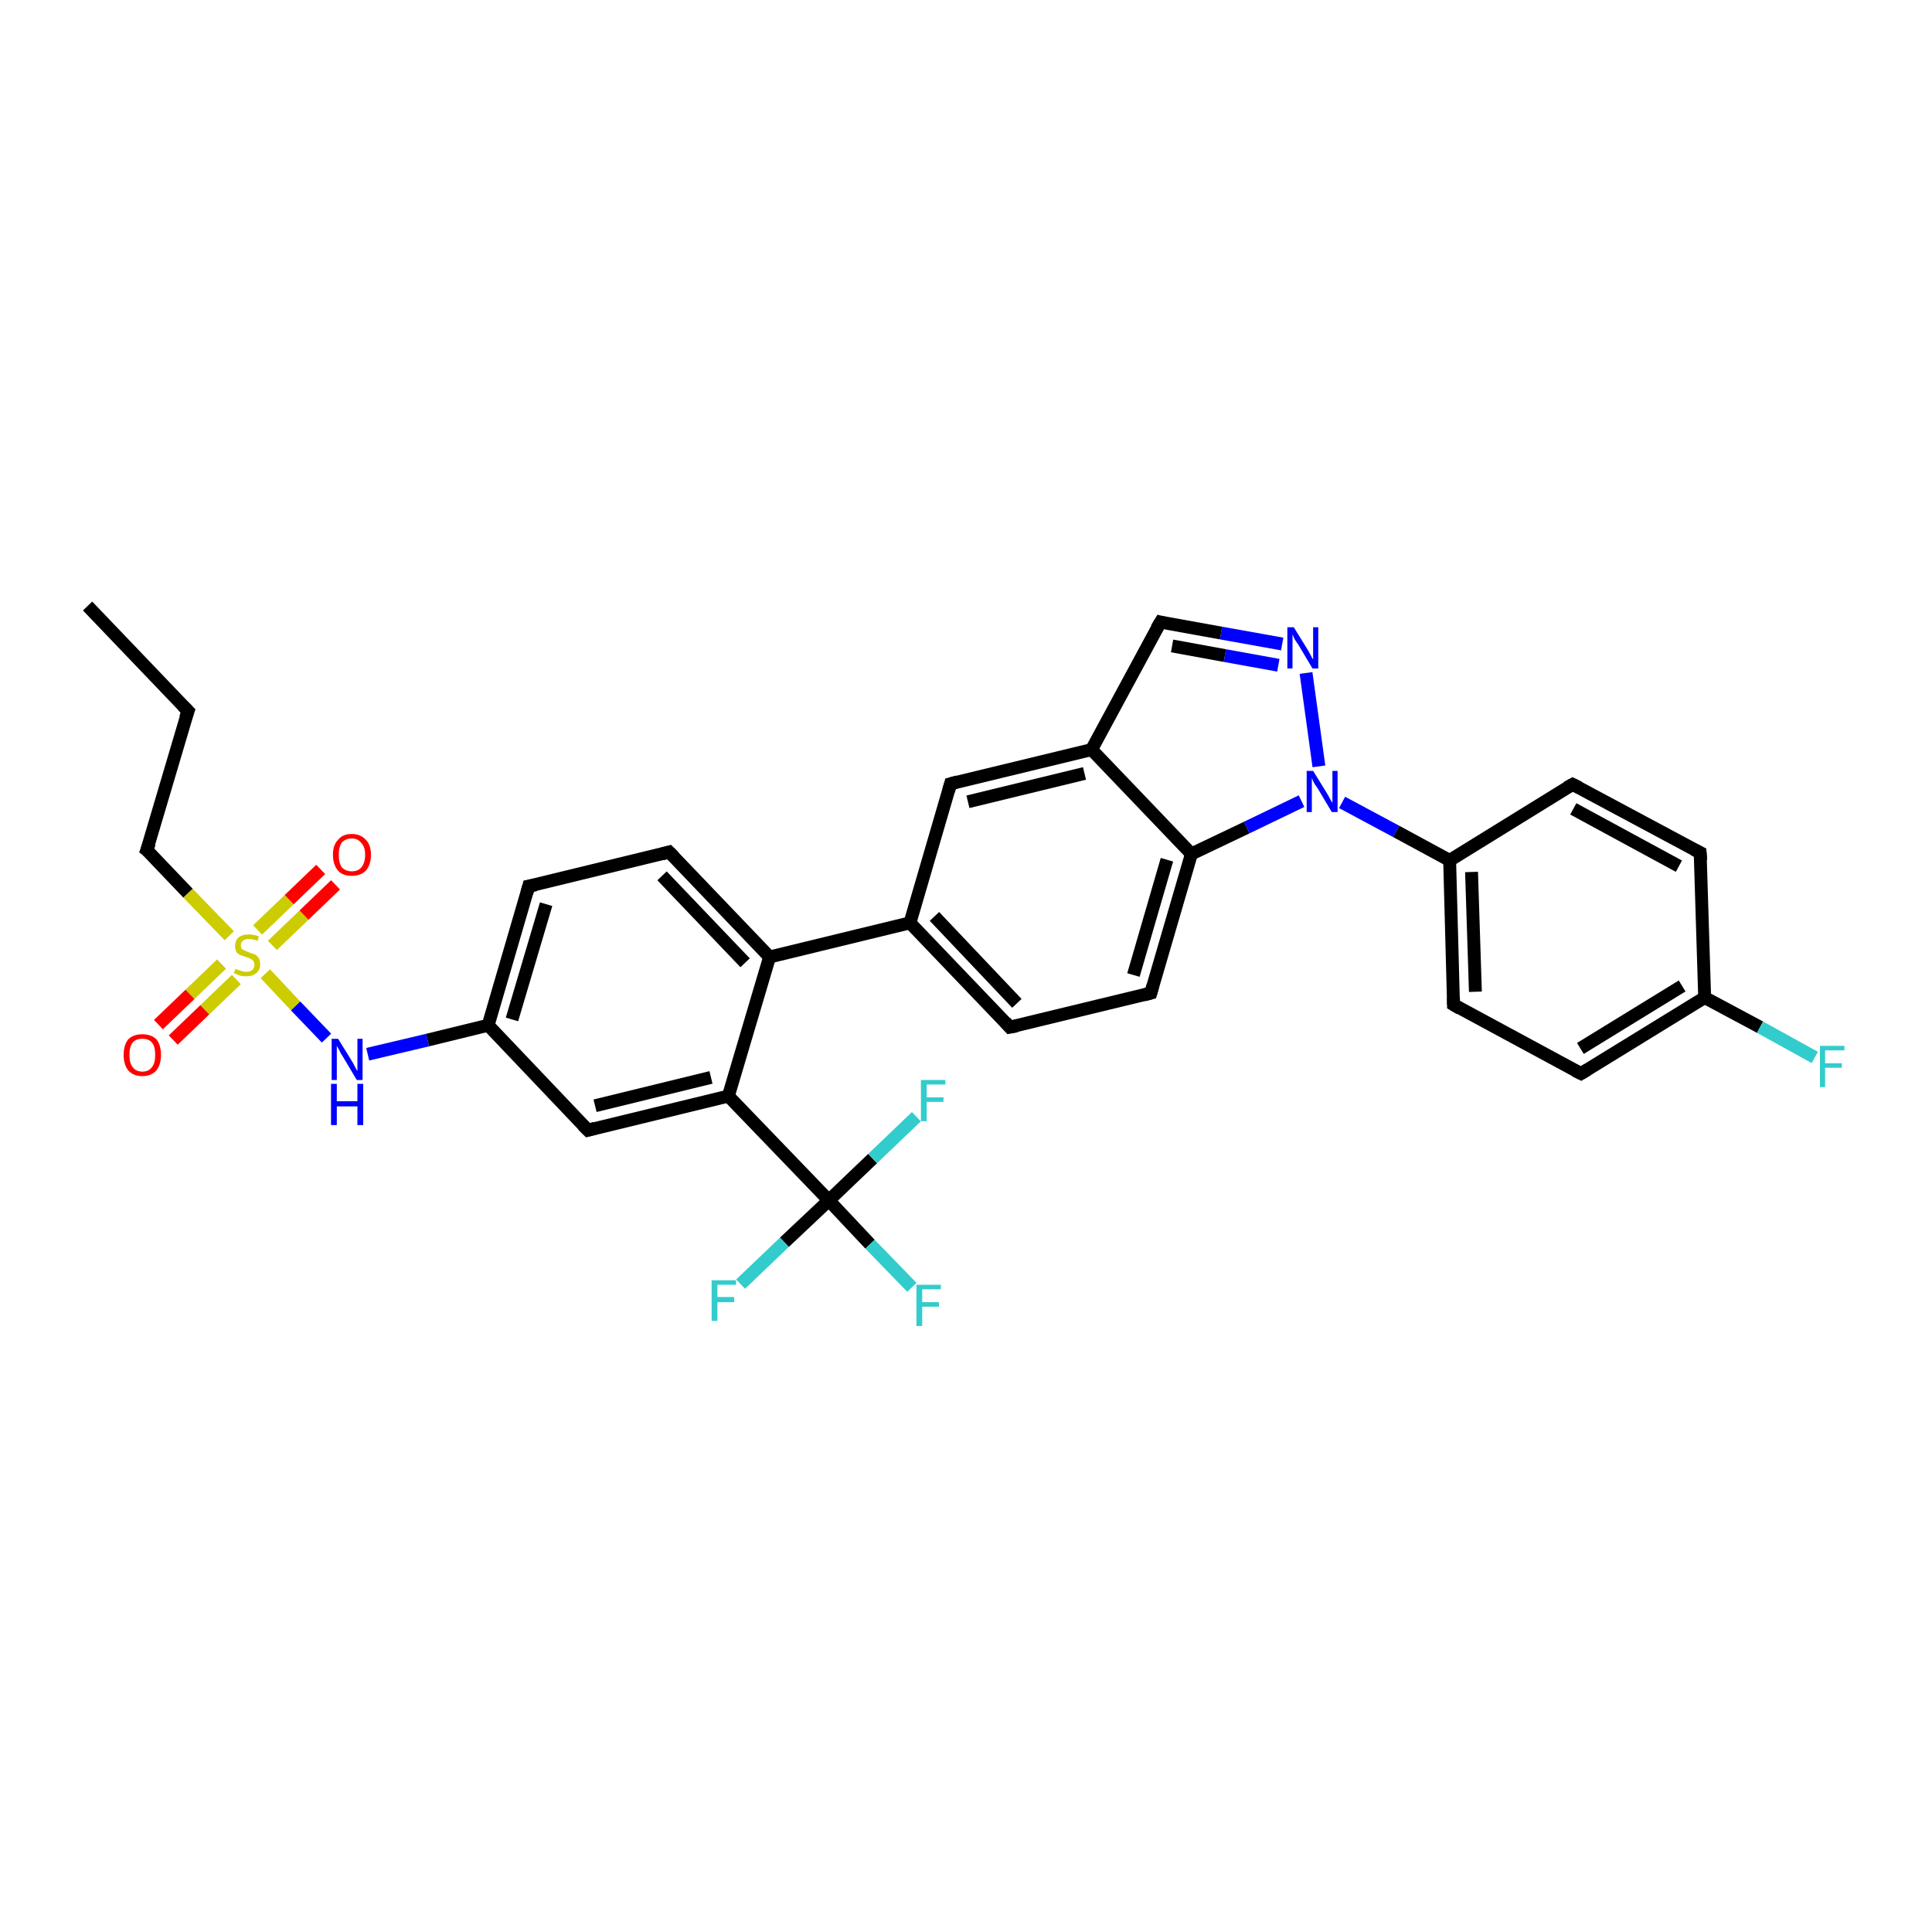 <?xml version='1.0' encoding='iso-8859-1'?>
<svg version='1.1' baseProfile='full'
              xmlns='http://www.w3.org/2000/svg'
                      xmlns:rdkit='http://www.rdkit.org/xml'
                      xmlns:xlink='http://www.w3.org/1999/xlink'
                  xml:space='preserve'
width='300px' height='300px' viewBox='0 0 300 300'>
<!-- END OF HEADER -->
<rect style='opacity:1.0;fill:#FFFFFF;stroke:none' width='300.0' height='300.0' x='0.0' y='0.0'> </rect>
<path class='bond-0 atom-0 atom-1' d='M 13.6,94.1 L 29.2,110.4' style='fill:none;fill-rule:evenodd;stroke:#000000;stroke-width:2.0px;stroke-linecap:butt;stroke-linejoin:miter;stroke-opacity:1' />
<path class='bond-1 atom-1 atom-2' d='M 29.2,110.4 L 22.8,132.0' style='fill:none;fill-rule:evenodd;stroke:#000000;stroke-width:2.0px;stroke-linecap:butt;stroke-linejoin:miter;stroke-opacity:1' />
<path class='bond-2 atom-2 atom-3' d='M 22.8,132.0 L 29.2,138.7' style='fill:none;fill-rule:evenodd;stroke:#000000;stroke-width:2.0px;stroke-linecap:butt;stroke-linejoin:miter;stroke-opacity:1' />
<path class='bond-2 atom-2 atom-3' d='M 29.2,138.7 L 35.6,145.3' style='fill:none;fill-rule:evenodd;stroke:#CCCC00;stroke-width:2.0px;stroke-linecap:butt;stroke-linejoin:miter;stroke-opacity:1' />
<path class='bond-3 atom-3 atom-4' d='M 42.3,146.8 L 47.2,142.1' style='fill:none;fill-rule:evenodd;stroke:#CCCC00;stroke-width:2.0px;stroke-linecap:butt;stroke-linejoin:miter;stroke-opacity:1' />
<path class='bond-3 atom-3 atom-4' d='M 47.2,142.1 L 52.1,137.4' style='fill:none;fill-rule:evenodd;stroke:#FF0000;stroke-width:2.0px;stroke-linecap:butt;stroke-linejoin:miter;stroke-opacity:1' />
<path class='bond-3 atom-3 atom-4' d='M 40.0,144.4 L 44.9,139.7' style='fill:none;fill-rule:evenodd;stroke:#CCCC00;stroke-width:2.0px;stroke-linecap:butt;stroke-linejoin:miter;stroke-opacity:1' />
<path class='bond-3 atom-3 atom-4' d='M 44.9,139.7 L 49.8,135.0' style='fill:none;fill-rule:evenodd;stroke:#FF0000;stroke-width:2.0px;stroke-linecap:butt;stroke-linejoin:miter;stroke-opacity:1' />
<path class='bond-4 atom-3 atom-5' d='M 34.4,149.7 L 29.5,154.4' style='fill:none;fill-rule:evenodd;stroke:#CCCC00;stroke-width:2.0px;stroke-linecap:butt;stroke-linejoin:miter;stroke-opacity:1' />
<path class='bond-4 atom-3 atom-5' d='M 29.5,154.4 L 24.6,159.1' style='fill:none;fill-rule:evenodd;stroke:#FF0000;stroke-width:2.0px;stroke-linecap:butt;stroke-linejoin:miter;stroke-opacity:1' />
<path class='bond-4 atom-3 atom-5' d='M 36.7,152.1 L 31.8,156.8' style='fill:none;fill-rule:evenodd;stroke:#CCCC00;stroke-width:2.0px;stroke-linecap:butt;stroke-linejoin:miter;stroke-opacity:1' />
<path class='bond-4 atom-3 atom-5' d='M 31.8,156.8 L 26.9,161.5' style='fill:none;fill-rule:evenodd;stroke:#FF0000;stroke-width:2.0px;stroke-linecap:butt;stroke-linejoin:miter;stroke-opacity:1' />
<path class='bond-5 atom-3 atom-6' d='M 41.2,151.2 L 45.9,156.2' style='fill:none;fill-rule:evenodd;stroke:#CCCC00;stroke-width:2.0px;stroke-linecap:butt;stroke-linejoin:miter;stroke-opacity:1' />
<path class='bond-5 atom-3 atom-6' d='M 45.9,156.2 L 50.7,161.2' style='fill:none;fill-rule:evenodd;stroke:#0000FF;stroke-width:2.0px;stroke-linecap:butt;stroke-linejoin:miter;stroke-opacity:1' />
<path class='bond-6 atom-6 atom-7' d='M 57.1,163.7 L 66.4,161.5' style='fill:none;fill-rule:evenodd;stroke:#0000FF;stroke-width:2.0px;stroke-linecap:butt;stroke-linejoin:miter;stroke-opacity:1' />
<path class='bond-6 atom-6 atom-7' d='M 66.4,161.5 L 75.8,159.2' style='fill:none;fill-rule:evenodd;stroke:#000000;stroke-width:2.0px;stroke-linecap:butt;stroke-linejoin:miter;stroke-opacity:1' />
<path class='bond-7 atom-7 atom-8' d='M 75.8,159.2 L 82.1,137.6' style='fill:none;fill-rule:evenodd;stroke:#000000;stroke-width:2.0px;stroke-linecap:butt;stroke-linejoin:miter;stroke-opacity:1' />
<path class='bond-7 atom-7 atom-8' d='M 79.5,158.3 L 84.8,140.4' style='fill:none;fill-rule:evenodd;stroke:#000000;stroke-width:2.0px;stroke-linecap:butt;stroke-linejoin:miter;stroke-opacity:1' />
<path class='bond-8 atom-8 atom-9' d='M 82.1,137.6 L 103.9,132.3' style='fill:none;fill-rule:evenodd;stroke:#000000;stroke-width:2.0px;stroke-linecap:butt;stroke-linejoin:miter;stroke-opacity:1' />
<path class='bond-9 atom-9 atom-10' d='M 103.9,132.3 L 119.5,148.6' style='fill:none;fill-rule:evenodd;stroke:#000000;stroke-width:2.0px;stroke-linecap:butt;stroke-linejoin:miter;stroke-opacity:1' />
<path class='bond-9 atom-9 atom-10' d='M 102.8,136.0 L 115.7,149.5' style='fill:none;fill-rule:evenodd;stroke:#000000;stroke-width:2.0px;stroke-linecap:butt;stroke-linejoin:miter;stroke-opacity:1' />
<path class='bond-10 atom-10 atom-11' d='M 119.5,148.6 L 141.3,143.3' style='fill:none;fill-rule:evenodd;stroke:#000000;stroke-width:2.0px;stroke-linecap:butt;stroke-linejoin:miter;stroke-opacity:1' />
<path class='bond-11 atom-11 atom-12' d='M 141.3,143.3 L 156.8,159.5' style='fill:none;fill-rule:evenodd;stroke:#000000;stroke-width:2.0px;stroke-linecap:butt;stroke-linejoin:miter;stroke-opacity:1' />
<path class='bond-11 atom-11 atom-12' d='M 145.1,142.3 L 157.9,155.8' style='fill:none;fill-rule:evenodd;stroke:#000000;stroke-width:2.0px;stroke-linecap:butt;stroke-linejoin:miter;stroke-opacity:1' />
<path class='bond-12 atom-12 atom-13' d='M 156.8,159.5 L 178.7,154.2' style='fill:none;fill-rule:evenodd;stroke:#000000;stroke-width:2.0px;stroke-linecap:butt;stroke-linejoin:miter;stroke-opacity:1' />
<path class='bond-13 atom-13 atom-14' d='M 178.7,154.2 L 185.0,132.6' style='fill:none;fill-rule:evenodd;stroke:#000000;stroke-width:2.0px;stroke-linecap:butt;stroke-linejoin:miter;stroke-opacity:1' />
<path class='bond-13 atom-13 atom-14' d='M 176.0,151.4 L 181.2,133.5' style='fill:none;fill-rule:evenodd;stroke:#000000;stroke-width:2.0px;stroke-linecap:butt;stroke-linejoin:miter;stroke-opacity:1' />
<path class='bond-14 atom-14 atom-15' d='M 185.0,132.6 L 193.6,128.5' style='fill:none;fill-rule:evenodd;stroke:#000000;stroke-width:2.0px;stroke-linecap:butt;stroke-linejoin:miter;stroke-opacity:1' />
<path class='bond-14 atom-14 atom-15' d='M 193.6,128.5 L 202.1,124.4' style='fill:none;fill-rule:evenodd;stroke:#0000FF;stroke-width:2.0px;stroke-linecap:butt;stroke-linejoin:miter;stroke-opacity:1' />
<path class='bond-15 atom-15 atom-16' d='M 204.8,119.0 L 202.8,104.5' style='fill:none;fill-rule:evenodd;stroke:#0000FF;stroke-width:2.0px;stroke-linecap:butt;stroke-linejoin:miter;stroke-opacity:1' />
<path class='bond-16 atom-16 atom-17' d='M 199.1,100.0 L 189.6,98.3' style='fill:none;fill-rule:evenodd;stroke:#0000FF;stroke-width:2.0px;stroke-linecap:butt;stroke-linejoin:miter;stroke-opacity:1' />
<path class='bond-16 atom-16 atom-17' d='M 189.6,98.3 L 180.2,96.6' style='fill:none;fill-rule:evenodd;stroke:#000000;stroke-width:2.0px;stroke-linecap:butt;stroke-linejoin:miter;stroke-opacity:1' />
<path class='bond-16 atom-16 atom-17' d='M 198.5,103.3 L 190.2,101.8' style='fill:none;fill-rule:evenodd;stroke:#0000FF;stroke-width:2.0px;stroke-linecap:butt;stroke-linejoin:miter;stroke-opacity:1' />
<path class='bond-16 atom-16 atom-17' d='M 190.2,101.8 L 182.0,100.3' style='fill:none;fill-rule:evenodd;stroke:#000000;stroke-width:2.0px;stroke-linecap:butt;stroke-linejoin:miter;stroke-opacity:1' />
<path class='bond-17 atom-17 atom-18' d='M 180.2,96.6 L 169.5,116.4' style='fill:none;fill-rule:evenodd;stroke:#000000;stroke-width:2.0px;stroke-linecap:butt;stroke-linejoin:miter;stroke-opacity:1' />
<path class='bond-18 atom-18 atom-19' d='M 169.5,116.4 L 147.6,121.7' style='fill:none;fill-rule:evenodd;stroke:#000000;stroke-width:2.0px;stroke-linecap:butt;stroke-linejoin:miter;stroke-opacity:1' />
<path class='bond-18 atom-18 atom-19' d='M 168.4,120.1 L 150.3,124.5' style='fill:none;fill-rule:evenodd;stroke:#000000;stroke-width:2.0px;stroke-linecap:butt;stroke-linejoin:miter;stroke-opacity:1' />
<path class='bond-19 atom-15 atom-20' d='M 208.4,124.6 L 216.8,129.1' style='fill:none;fill-rule:evenodd;stroke:#0000FF;stroke-width:2.0px;stroke-linecap:butt;stroke-linejoin:miter;stroke-opacity:1' />
<path class='bond-19 atom-15 atom-20' d='M 216.8,129.1 L 225.1,133.6' style='fill:none;fill-rule:evenodd;stroke:#000000;stroke-width:2.0px;stroke-linecap:butt;stroke-linejoin:miter;stroke-opacity:1' />
<path class='bond-20 atom-20 atom-21' d='M 225.1,133.6 L 225.7,156.0' style='fill:none;fill-rule:evenodd;stroke:#000000;stroke-width:2.0px;stroke-linecap:butt;stroke-linejoin:miter;stroke-opacity:1' />
<path class='bond-20 atom-20 atom-21' d='M 228.5,135.4 L 229.1,154.0' style='fill:none;fill-rule:evenodd;stroke:#000000;stroke-width:2.0px;stroke-linecap:butt;stroke-linejoin:miter;stroke-opacity:1' />
<path class='bond-21 atom-21 atom-22' d='M 225.7,156.0 L 245.5,166.7' style='fill:none;fill-rule:evenodd;stroke:#000000;stroke-width:2.0px;stroke-linecap:butt;stroke-linejoin:miter;stroke-opacity:1' />
<path class='bond-22 atom-22 atom-23' d='M 245.5,166.7 L 264.7,154.9' style='fill:none;fill-rule:evenodd;stroke:#000000;stroke-width:2.0px;stroke-linecap:butt;stroke-linejoin:miter;stroke-opacity:1' />
<path class='bond-22 atom-22 atom-23' d='M 245.4,162.8 L 261.2,153.1' style='fill:none;fill-rule:evenodd;stroke:#000000;stroke-width:2.0px;stroke-linecap:butt;stroke-linejoin:miter;stroke-opacity:1' />
<path class='bond-23 atom-23 atom-24' d='M 264.7,154.9 L 273.3,159.5' style='fill:none;fill-rule:evenodd;stroke:#000000;stroke-width:2.0px;stroke-linecap:butt;stroke-linejoin:miter;stroke-opacity:1' />
<path class='bond-23 atom-23 atom-24' d='M 273.3,159.5 L 281.8,164.2' style='fill:none;fill-rule:evenodd;stroke:#33CCCC;stroke-width:2.0px;stroke-linecap:butt;stroke-linejoin:miter;stroke-opacity:1' />
<path class='bond-24 atom-23 atom-25' d='M 264.7,154.9 L 264.0,132.4' style='fill:none;fill-rule:evenodd;stroke:#000000;stroke-width:2.0px;stroke-linecap:butt;stroke-linejoin:miter;stroke-opacity:1' />
<path class='bond-25 atom-25 atom-26' d='M 264.0,132.4 L 244.2,121.8' style='fill:none;fill-rule:evenodd;stroke:#000000;stroke-width:2.0px;stroke-linecap:butt;stroke-linejoin:miter;stroke-opacity:1' />
<path class='bond-25 atom-25 atom-26' d='M 260.7,134.5 L 244.3,125.6' style='fill:none;fill-rule:evenodd;stroke:#000000;stroke-width:2.0px;stroke-linecap:butt;stroke-linejoin:miter;stroke-opacity:1' />
<path class='bond-26 atom-10 atom-27' d='M 119.5,148.6 L 113.1,170.2' style='fill:none;fill-rule:evenodd;stroke:#000000;stroke-width:2.0px;stroke-linecap:butt;stroke-linejoin:miter;stroke-opacity:1' />
<path class='bond-27 atom-27 atom-28' d='M 113.1,170.2 L 91.3,175.5' style='fill:none;fill-rule:evenodd;stroke:#000000;stroke-width:2.0px;stroke-linecap:butt;stroke-linejoin:miter;stroke-opacity:1' />
<path class='bond-27 atom-27 atom-28' d='M 110.4,167.3 L 92.4,171.7' style='fill:none;fill-rule:evenodd;stroke:#000000;stroke-width:2.0px;stroke-linecap:butt;stroke-linejoin:miter;stroke-opacity:1' />
<path class='bond-28 atom-27 atom-29' d='M 113.1,170.2 L 128.7,186.4' style='fill:none;fill-rule:evenodd;stroke:#000000;stroke-width:2.0px;stroke-linecap:butt;stroke-linejoin:miter;stroke-opacity:1' />
<path class='bond-29 atom-29 atom-30' d='M 128.7,186.4 L 135.1,193.2' style='fill:none;fill-rule:evenodd;stroke:#000000;stroke-width:2.0px;stroke-linecap:butt;stroke-linejoin:miter;stroke-opacity:1' />
<path class='bond-29 atom-29 atom-30' d='M 135.1,193.2 L 141.6,199.9' style='fill:none;fill-rule:evenodd;stroke:#33CCCC;stroke-width:2.0px;stroke-linecap:butt;stroke-linejoin:miter;stroke-opacity:1' />
<path class='bond-30 atom-29 atom-31' d='M 128.7,186.4 L 121.8,192.9' style='fill:none;fill-rule:evenodd;stroke:#000000;stroke-width:2.0px;stroke-linecap:butt;stroke-linejoin:miter;stroke-opacity:1' />
<path class='bond-30 atom-29 atom-31' d='M 121.8,192.9 L 115.0,199.4' style='fill:none;fill-rule:evenodd;stroke:#33CCCC;stroke-width:2.0px;stroke-linecap:butt;stroke-linejoin:miter;stroke-opacity:1' />
<path class='bond-31 atom-29 atom-32' d='M 128.7,186.4 L 135.5,179.9' style='fill:none;fill-rule:evenodd;stroke:#000000;stroke-width:2.0px;stroke-linecap:butt;stroke-linejoin:miter;stroke-opacity:1' />
<path class='bond-31 atom-29 atom-32' d='M 135.5,179.9 L 142.3,173.4' style='fill:none;fill-rule:evenodd;stroke:#33CCCC;stroke-width:2.0px;stroke-linecap:butt;stroke-linejoin:miter;stroke-opacity:1' />
<path class='bond-32 atom-28 atom-7' d='M 91.3,175.5 L 75.8,159.2' style='fill:none;fill-rule:evenodd;stroke:#000000;stroke-width:2.0px;stroke-linecap:butt;stroke-linejoin:miter;stroke-opacity:1' />
<path class='bond-33 atom-19 atom-11' d='M 147.6,121.7 L 141.3,143.3' style='fill:none;fill-rule:evenodd;stroke:#000000;stroke-width:2.0px;stroke-linecap:butt;stroke-linejoin:miter;stroke-opacity:1' />
<path class='bond-34 atom-26 atom-20' d='M 244.2,121.8 L 225.1,133.6' style='fill:none;fill-rule:evenodd;stroke:#000000;stroke-width:2.0px;stroke-linecap:butt;stroke-linejoin:miter;stroke-opacity:1' />
<path class='bond-35 atom-18 atom-14' d='M 169.5,116.4 L 185.0,132.6' style='fill:none;fill-rule:evenodd;stroke:#000000;stroke-width:2.0px;stroke-linecap:butt;stroke-linejoin:miter;stroke-opacity:1' />
<path d='M 28.4,109.6 L 29.2,110.4 L 28.8,111.5' style='fill:none;stroke:#000000;stroke-width:2.0px;stroke-linecap:butt;stroke-linejoin:miter;stroke-opacity:1;' />
<path d='M 23.2,130.9 L 22.8,132.0 L 23.2,132.3' style='fill:none;stroke:#000000;stroke-width:2.0px;stroke-linecap:butt;stroke-linejoin:miter;stroke-opacity:1;' />
<path d='M 81.8,138.7 L 82.1,137.6 L 83.2,137.4' style='fill:none;stroke:#000000;stroke-width:2.0px;stroke-linecap:butt;stroke-linejoin:miter;stroke-opacity:1;' />
<path d='M 102.8,132.6 L 103.9,132.3 L 104.7,133.1' style='fill:none;stroke:#000000;stroke-width:2.0px;stroke-linecap:butt;stroke-linejoin:miter;stroke-opacity:1;' />
<path d='M 156.1,158.7 L 156.8,159.5 L 157.9,159.3' style='fill:none;stroke:#000000;stroke-width:2.0px;stroke-linecap:butt;stroke-linejoin:miter;stroke-opacity:1;' />
<path d='M 177.6,154.5 L 178.7,154.2 L 179.0,153.1' style='fill:none;stroke:#000000;stroke-width:2.0px;stroke-linecap:butt;stroke-linejoin:miter;stroke-opacity:1;' />
<path d='M 180.6,96.7 L 180.2,96.6 L 179.6,97.6' style='fill:none;stroke:#000000;stroke-width:2.0px;stroke-linecap:butt;stroke-linejoin:miter;stroke-opacity:1;' />
<path d='M 148.7,121.4 L 147.6,121.7 L 147.3,122.8' style='fill:none;stroke:#000000;stroke-width:2.0px;stroke-linecap:butt;stroke-linejoin:miter;stroke-opacity:1;' />
<path d='M 225.7,154.9 L 225.7,156.0 L 226.7,156.6' style='fill:none;stroke:#000000;stroke-width:2.0px;stroke-linecap:butt;stroke-linejoin:miter;stroke-opacity:1;' />
<path d='M 244.5,166.2 L 245.5,166.7 L 246.5,166.1' style='fill:none;stroke:#000000;stroke-width:2.0px;stroke-linecap:butt;stroke-linejoin:miter;stroke-opacity:1;' />
<path d='M 264.1,133.6 L 264.0,132.4 L 263.0,131.9' style='fill:none;stroke:#000000;stroke-width:2.0px;stroke-linecap:butt;stroke-linejoin:miter;stroke-opacity:1;' />
<path d='M 245.2,122.3 L 244.2,121.8 L 243.3,122.3' style='fill:none;stroke:#000000;stroke-width:2.0px;stroke-linecap:butt;stroke-linejoin:miter;stroke-opacity:1;' />
<path d='M 92.4,175.2 L 91.3,175.5 L 90.5,174.7' style='fill:none;stroke:#000000;stroke-width:2.0px;stroke-linecap:butt;stroke-linejoin:miter;stroke-opacity:1;' />
<path class='atom-3' d='M 36.6 150.4
Q 36.6 150.5, 36.9 150.6
Q 37.2 150.7, 37.6 150.8
Q 37.9 150.9, 38.2 150.9
Q 38.8 150.9, 39.2 150.6
Q 39.5 150.3, 39.5 149.8
Q 39.5 149.4, 39.3 149.2
Q 39.2 149.0, 38.9 148.9
Q 38.6 148.7, 38.2 148.6
Q 37.6 148.4, 37.3 148.3
Q 36.9 148.1, 36.7 147.8
Q 36.5 147.4, 36.5 146.9
Q 36.5 146.1, 37.0 145.6
Q 37.6 145.1, 38.6 145.1
Q 39.4 145.1, 40.2 145.4
L 40.0 146.1
Q 39.2 145.8, 38.7 145.8
Q 38.0 145.8, 37.7 146.1
Q 37.4 146.3, 37.4 146.8
Q 37.4 147.1, 37.5 147.3
Q 37.7 147.5, 38.0 147.6
Q 38.2 147.7, 38.7 147.9
Q 39.2 148.1, 39.6 148.2
Q 39.9 148.4, 40.2 148.8
Q 40.4 149.1, 40.4 149.8
Q 40.4 150.6, 39.8 151.1
Q 39.2 151.6, 38.3 151.6
Q 37.7 151.6, 37.3 151.5
Q 36.8 151.3, 36.3 151.1
L 36.6 150.4
' fill='#CCCC00'/>
<path class='atom-4' d='M 51.7 132.7
Q 51.7 131.2, 52.5 130.4
Q 53.2 129.5, 54.6 129.5
Q 56.0 129.5, 56.8 130.4
Q 57.6 131.2, 57.6 132.7
Q 57.6 134.3, 56.8 135.2
Q 56.0 136.0, 54.6 136.0
Q 53.2 136.0, 52.5 135.2
Q 51.7 134.3, 51.7 132.7
M 54.6 135.3
Q 55.6 135.3, 56.1 134.7
Q 56.7 134.0, 56.7 132.7
Q 56.7 131.5, 56.1 130.9
Q 55.6 130.2, 54.6 130.2
Q 53.7 130.2, 53.1 130.8
Q 52.6 131.5, 52.6 132.7
Q 52.6 134.0, 53.1 134.7
Q 53.7 135.3, 54.6 135.3
' fill='#FF0000'/>
<path class='atom-5' d='M 19.2 163.8
Q 19.2 162.3, 19.9 161.4
Q 20.7 160.6, 22.1 160.6
Q 23.5 160.6, 24.3 161.4
Q 25.0 162.3, 25.0 163.8
Q 25.0 165.3, 24.3 166.2
Q 23.5 167.1, 22.1 167.1
Q 20.7 167.1, 19.9 166.2
Q 19.2 165.3, 19.2 163.8
M 22.1 166.4
Q 23.1 166.4, 23.6 165.7
Q 24.1 165.1, 24.1 163.8
Q 24.1 162.5, 23.6 161.9
Q 23.1 161.3, 22.1 161.3
Q 21.1 161.3, 20.6 161.9
Q 20.1 162.5, 20.1 163.8
Q 20.1 165.1, 20.6 165.7
Q 21.1 166.4, 22.1 166.4
' fill='#FF0000'/>
<path class='atom-6' d='M 52.5 161.3
L 54.6 164.7
Q 54.8 165.0, 55.1 165.6
Q 55.4 166.2, 55.5 166.3
L 55.5 161.3
L 56.3 161.3
L 56.3 167.7
L 55.4 167.7
L 53.2 164.0
Q 52.9 163.6, 52.7 163.1
Q 52.4 162.6, 52.3 162.4
L 52.3 167.7
L 51.5 167.7
L 51.5 161.3
L 52.5 161.3
' fill='#0000FF'/>
<path class='atom-6' d='M 51.4 168.3
L 52.3 168.3
L 52.3 171.0
L 55.5 171.0
L 55.5 168.3
L 56.4 168.3
L 56.4 174.7
L 55.5 174.7
L 55.5 171.8
L 52.3 171.8
L 52.3 174.7
L 51.4 174.7
L 51.4 168.3
' fill='#0000FF'/>
<path class='atom-15' d='M 203.9 119.7
L 206.0 123.1
Q 206.2 123.4, 206.5 124.0
Q 206.8 124.6, 206.9 124.6
L 206.9 119.7
L 207.7 119.7
L 207.7 126.1
L 206.8 126.1
L 204.6 122.4
Q 204.3 122.0, 204.0 121.5
Q 203.8 121.0, 203.7 120.8
L 203.7 126.1
L 202.9 126.1
L 202.9 119.7
L 203.9 119.7
' fill='#0000FF'/>
<path class='atom-16' d='M 200.9 97.4
L 203.0 100.8
Q 203.2 101.1, 203.5 101.7
Q 203.8 102.3, 203.9 102.4
L 203.9 97.4
L 204.7 97.4
L 204.7 103.8
L 203.8 103.8
L 201.6 100.1
Q 201.3 99.7, 201.0 99.2
Q 200.8 98.7, 200.7 98.5
L 200.7 103.8
L 199.9 103.8
L 199.9 97.4
L 200.9 97.4
' fill='#0000FF'/>
<path class='atom-24' d='M 282.6 162.4
L 286.4 162.4
L 286.4 163.1
L 283.4 163.1
L 283.4 165.1
L 286.0 165.1
L 286.0 165.8
L 283.4 165.8
L 283.4 168.8
L 282.6 168.8
L 282.6 162.4
' fill='#33CCCC'/>
<path class='atom-30' d='M 142.3 199.5
L 146.1 199.5
L 146.1 200.2
L 143.2 200.2
L 143.2 202.2
L 145.8 202.2
L 145.8 202.9
L 143.2 202.9
L 143.2 205.9
L 142.3 205.9
L 142.3 199.5
' fill='#33CCCC'/>
<path class='atom-31' d='M 110.5 198.8
L 114.3 198.8
L 114.3 199.5
L 111.4 199.5
L 111.4 201.4
L 114.0 201.4
L 114.0 202.2
L 111.4 202.2
L 111.4 205.1
L 110.5 205.1
L 110.5 198.8
' fill='#33CCCC'/>
<path class='atom-32' d='M 143.0 167.7
L 146.8 167.7
L 146.8 168.4
L 143.9 168.4
L 143.9 170.4
L 146.5 170.4
L 146.5 171.1
L 143.9 171.1
L 143.9 174.1
L 143.0 174.1
L 143.0 167.7
' fill='#33CCCC'/>
</svg>
